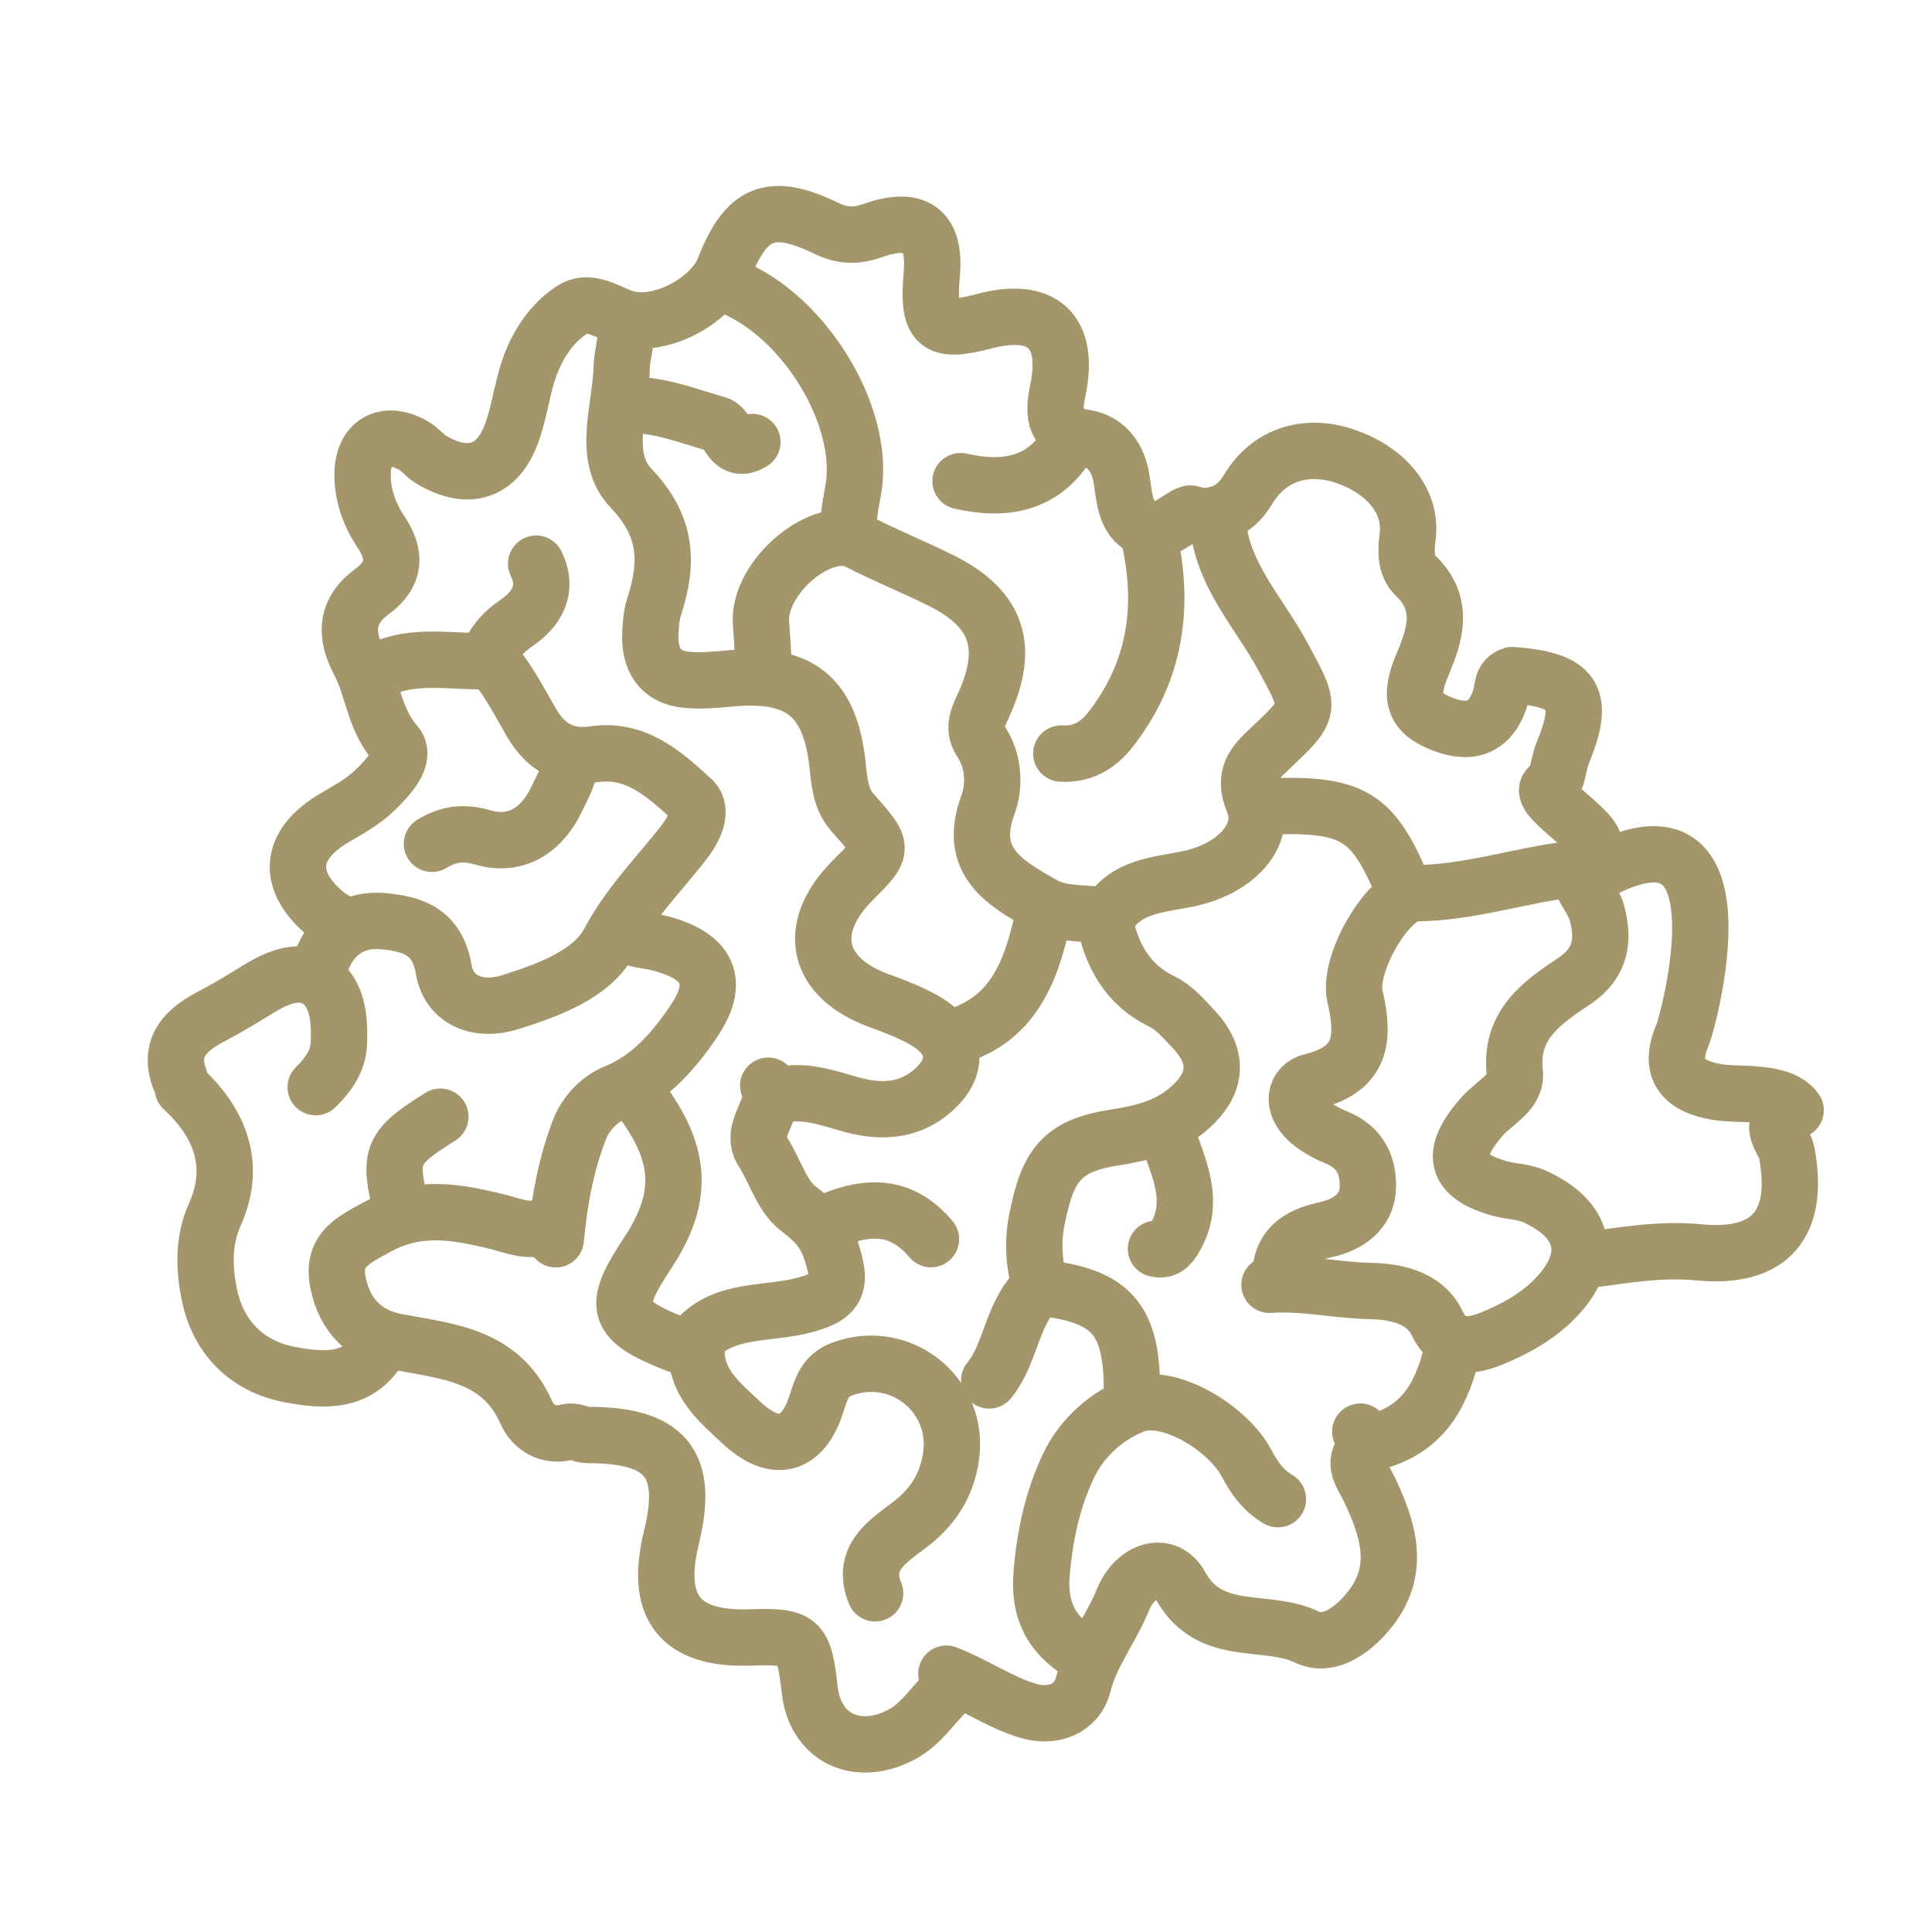 <svg width="24" height="24" viewBox="0 0 24 24" fill="none" xmlns="http://www.w3.org/2000/svg">
<mask id="mask0_2_117" style="mask-type:luminance" maskUnits="userSpaceOnUse" x="0" y="0" width="24" height="24">
<path d="M24 0H0V24H24V0Z" fill="white"></path>
</mask>
<g mask="url(#mask0_2_117)">
<path d="M11.802 20.974C11.591 21.166 11.452 21.422 11.176 21.56C10.638 21.83 10.126 21.586 10.059 20.994C9.988 20.362 9.94 20.321 9.313 20.341C8.442 20.369 8.127 19.965 8.342 19.093C8.565 18.181 8.27 17.824 7.298 17.826C7.211 17.826 7.14 17.764 7.037 17.792C6.811 17.851 6.619 17.731 6.538 17.546C6.222 16.83 5.561 16.788 4.927 16.668C4.532 16.593 4.285 16.343 4.201 15.945C4.114 15.531 4.371 15.414 4.695 15.237C5.2 14.963 5.675 15.056 6.161 15.172C6.361 15.22 6.544 15.31 6.753 15.24" stroke="#A3966A" stroke-width="0.7" stroke-linecap="round" stroke-linejoin="round"></path>
<path d="M16.958 17.991C16.785 18.182 16.932 18.334 17.012 18.504C17.24 18.989 17.407 19.483 17.029 19.976C16.827 20.238 16.517 20.473 16.234 20.336C15.725 20.091 15.029 20.361 14.663 19.695C14.489 19.379 14.102 19.496 13.948 19.876C13.803 20.236 13.554 20.536 13.454 20.931C13.381 21.218 13.088 21.356 12.744 21.244C12.395 21.132 12.095 20.919 11.756 20.791" stroke="#A3966A" stroke-width="0.7" stroke-linecap="round" stroke-linejoin="round"></path>
<path d="M4.721 16.731C4.454 17.193 4.008 17.152 3.598 17.075C3.073 16.975 2.716 16.622 2.604 16.096C2.534 15.766 2.521 15.414 2.669 15.086C2.943 14.476 2.735 13.949 2.271 13.522" stroke="#A3966A" stroke-width="0.7" stroke-linecap="round" stroke-linejoin="round"></path>
<path d="M19.286 9.753C18.944 9.855 20.025 10.392 19.769 10.579C19.418 10.836 19.766 11.08 19.837 11.339C19.923 11.659 19.902 11.955 19.557 12.187C19.167 12.449 18.751 12.723 18.817 13.325C18.845 13.568 18.566 13.695 18.417 13.863C18 14.332 18.066 14.609 18.642 14.767C18.785 14.805 18.929 14.8 19.075 14.868C19.702 15.159 19.798 15.636 19.32 16.128C19.092 16.362 18.809 16.515 18.524 16.63C18.311 16.716 18.02 16.785 17.852 16.436C17.694 16.108 17.319 16.042 17.014 16.037C16.596 16.028 16.187 15.93 15.77 15.96" stroke="#A3966A" stroke-width="0.7" stroke-linecap="round" stroke-linejoin="round"></path>
<path d="M19.337 9.638C19.362 9.542 19.377 9.443 19.413 9.353C19.698 8.659 19.562 8.446 18.787 8.386C18.649 8.427 18.671 8.557 18.642 8.654C18.53 9.024 18.29 9.133 17.938 9.002C17.553 8.86 17.497 8.661 17.674 8.247C17.833 7.874 17.945 7.495 17.585 7.151C17.453 7.024 17.466 6.828 17.486 6.67C17.547 6.206 17.192 5.832 16.711 5.668C16.224 5.502 15.763 5.647 15.505 6.078C15.358 6.322 15.17 6.412 14.911 6.414C14.864 6.414 14.805 6.367 14.77 6.382C14.562 6.472 14.371 6.719 14.127 6.508C13.957 6.362 13.966 6.113 13.924 5.905C13.871 5.648 13.716 5.477 13.487 5.44C13.091 5.379 13.076 5.161 13.142 4.843C13.293 4.111 12.948 3.798 12.223 3.991C11.632 4.147 11.519 4.045 11.575 3.401C11.623 2.857 11.376 2.675 10.839 2.865C10.642 2.934 10.475 2.937 10.27 2.838C9.572 2.501 9.27 2.63 8.995 3.336C8.836 3.743 8.167 4.103 7.73 3.941C7.515 3.861 7.31 3.718 7.113 3.844C6.854 4.01 6.677 4.28 6.575 4.573C6.477 4.851 6.449 5.155 6.339 5.426C6.152 5.884 5.79 5.97 5.354 5.708C5.27 5.657 5.216 5.578 5.134 5.533C4.785 5.335 4.502 5.498 4.504 5.901C4.505 6.16 4.591 6.396 4.735 6.612C4.92 6.889 4.915 7.133 4.622 7.348C4.301 7.583 4.277 7.876 4.463 8.224C4.635 8.548 4.645 8.931 4.913 9.238C5.058 9.404 4.836 9.64 4.668 9.806C4.514 9.959 4.33 10.056 4.149 10.163C3.583 10.5 3.552 10.948 4.061 11.366C4.115 11.41 4.203 11.429 4.215 11.518" stroke="#A3966A" stroke-width="0.7" stroke-linecap="round" stroke-linejoin="round"></path>
<path d="M15.126 6.471C15.176 7.145 15.65 7.616 15.945 8.171C16.291 8.818 16.304 8.801 15.76 9.314C15.586 9.479 15.431 9.633 15.569 9.961C15.741 10.372 15.352 10.795 14.761 10.917C14.387 10.994 13.99 11.003 13.757 11.383C13.495 11.328 13.194 11.375 12.961 11.24C12.498 10.975 12.008 10.714 12.272 9.999C12.357 9.771 12.351 9.46 12.189 9.216C12.06 9.023 12.176 8.867 12.247 8.695C12.543 7.997 12.364 7.546 11.684 7.208C11.346 7.04 10.997 6.901 10.661 6.727C10.213 6.496 9.419 7.168 9.453 7.731C9.465 7.925 9.483 8.119 9.484 8.315" stroke="#A3966A" stroke-width="0.7" stroke-linecap="round" stroke-linejoin="round"></path>
<path d="M10.871 19.793C10.693 19.357 11.019 19.155 11.287 18.951C11.584 18.729 11.761 18.458 11.814 18.093C11.925 17.326 11.184 16.735 10.454 17.009C10.257 17.083 10.204 17.24 10.146 17.426C9.978 17.969 9.627 18.063 9.212 17.674C8.94 17.419 8.625 17.171 8.654 16.73" stroke="#A3966A" stroke-width="0.7" stroke-linecap="round" stroke-linejoin="round"></path>
<path d="M9.623 13.623C9.96 13.514 10.273 13.638 10.589 13.725C10.927 13.816 11.257 13.806 11.538 13.588C11.937 13.278 11.902 12.91 11.473 12.669C11.307 12.576 11.115 12.501 10.927 12.433C10.135 12.147 10.001 11.529 10.593 10.936C10.991 10.537 10.986 10.541 10.587 10.09C10.437 9.92 10.426 9.693 10.401 9.473C10.304 8.639 9.917 8.349 9.07 8.428C8.895 8.444 8.711 8.462 8.533 8.445C8.186 8.413 8.066 8.178 8.079 7.869C8.084 7.761 8.092 7.642 8.125 7.54C8.303 6.991 8.294 6.541 7.837 6.062C7.469 5.675 7.711 5.074 7.723 4.567C7.727 4.396 7.792 4.225 7.775 4.048" stroke="#A3966A" stroke-width="0.7" stroke-linecap="round" stroke-linejoin="round"></path>
<path d="M10.543 6.608C10.531 6.431 10.568 6.262 10.599 6.087C10.767 5.145 9.936 3.836 8.983 3.525" stroke="#A3966A" stroke-width="0.7" stroke-linecap="round" stroke-linejoin="round"></path>
<path d="M22.21 13.829C21.938 13.986 22.166 14.158 22.196 14.321C22.359 15.194 22.002 15.644 21.105 15.557C20.628 15.511 20.17 15.592 19.705 15.655" stroke="#A3966A" stroke-width="0.7" stroke-linecap="round" stroke-linejoin="round"></path>
<path d="M15.875 18.623C15.696 18.519 15.586 18.367 15.489 18.183C15.252 17.733 14.512 17.293 14.095 17.452C13.762 17.579 13.443 17.849 13.273 18.21C13.075 18.629 12.981 19.066 12.94 19.539C12.896 20.059 13.101 20.352 13.509 20.582" stroke="#A3966A" stroke-width="0.7" stroke-linecap="round" stroke-linejoin="round"></path>
<path d="M12.911 15.937C12.844 15.682 12.826 15.434 12.878 15.165C13.012 14.471 13.187 14.234 13.847 14.13C14.199 14.074 14.513 14.001 14.784 13.757C15.129 13.448 15.146 13.113 14.812 12.768C14.696 12.648 14.589 12.517 14.438 12.443C14.002 12.233 13.805 11.862 13.716 11.411" stroke="#A3966A" stroke-width="0.7" stroke-linecap="round" stroke-linejoin="round"></path>
<path d="M19.531 10.795C18.879 10.874 18.251 11.091 17.583 11.096C17.251 11.099 16.738 11.969 16.832 12.376C16.954 12.905 16.921 13.284 16.287 13.437C16.1 13.482 16.017 13.711 16.257 13.926C16.364 14.022 16.506 14.091 16.597 14.128C16.907 14.252 17 14.49 16.992 14.754C16.982 15.055 16.742 15.217 16.463 15.277C16.127 15.35 15.898 15.499 15.906 15.88" stroke="#A3966A" stroke-width="0.7" stroke-linecap="round" stroke-linejoin="round"></path>
<path d="M6.66 7.002C6.817 7.323 6.666 7.566 6.421 7.735C6.258 7.847 6.14 7.972 6.06 8.165C6.286 8.386 6.434 8.686 6.6 8.974C6.776 9.275 7.017 9.424 7.377 9.37C7.9 9.291 8.259 9.622 8.597 9.931C8.749 10.07 8.613 10.312 8.498 10.461C8.183 10.869 7.822 11.222 7.567 11.7C7.352 12.105 6.808 12.301 6.336 12.45C5.949 12.572 5.578 12.436 5.511 12.039C5.43 11.563 5.116 11.479 4.77 11.444C4.404 11.407 4.117 11.588 3.989 11.955C3.967 12.019 3.896 12.051 3.902 12.123" stroke="#A3966A" stroke-width="0.7" stroke-linecap="round" stroke-linejoin="round"></path>
<path d="M14.272 6.667C14.473 7.537 14.355 8.345 13.795 9.063C13.643 9.259 13.444 9.377 13.184 9.361" stroke="#A3966A" stroke-width="0.7" stroke-linecap="round" stroke-linejoin="round"></path>
<path d="M9.543 13.487C9.677 13.773 9.287 14.016 9.478 14.312C9.629 14.546 9.712 14.857 9.916 15.013C10.109 15.161 10.238 15.284 10.318 15.517C10.473 15.977 10.411 16.114 9.934 16.226C9.449 16.338 8.887 16.249 8.572 16.745C8.49 16.724 8.441 16.716 8.395 16.698C7.646 16.401 7.596 16.244 8.04 15.574C8.511 14.864 8.475 14.314 7.91 13.592" stroke="#A3966A" stroke-width="0.7" stroke-linecap="round" stroke-linejoin="round"></path>
<path d="M3.922 13.505C4.074 13.356 4.2 13.183 4.209 12.97C4.222 12.694 4.203 12.373 3.989 12.202C3.753 12.013 3.459 12.133 3.21 12.286C3.017 12.405 2.823 12.523 2.623 12.628C2.302 12.795 2.085 13.012 2.233 13.404" stroke="#A3966A" stroke-width="0.7" stroke-linecap="round" stroke-linejoin="round"></path>
<path d="M17.439 11.051C17.048 10.114 16.813 9.975 15.685 10.019" stroke="#A3966A" stroke-width="0.7" stroke-linecap="round" stroke-linejoin="round"></path>
<path d="M14.06 17.384C14.083 16.396 13.833 16.093 12.908 15.994C12.565 16.303 12.568 16.803 12.288 17.148" stroke="#A3966A" stroke-width="0.7" stroke-linecap="round" stroke-linejoin="round"></path>
<path d="M12.963 11.367C12.815 12.059 12.591 12.693 11.799 12.895" stroke="#A3966A" stroke-width="0.7" stroke-linecap="round" stroke-linejoin="round"></path>
<path d="M7.781 11.612C7.892 11.675 8.018 11.677 8.138 11.704C8.768 11.847 8.967 12.163 8.63 12.669C8.39 13.028 8.09 13.389 7.652 13.568C7.44 13.653 7.274 13.839 7.202 14.023C7.032 14.458 6.947 14.925 6.904 15.395" stroke="#A3966A" stroke-width="0.7" stroke-linecap="round" stroke-linejoin="round"></path>
<path d="M22.306 13.791C22.12 13.537 21.599 13.612 21.325 13.565C20.873 13.487 20.724 13.259 20.908 12.839C20.957 12.726 21.771 9.808 19.862 10.828" stroke="#A3966A" stroke-width="0.7" stroke-linecap="round" stroke-linejoin="round"></path>
<path d="M7.079 9.48C7.067 9.646 6.979 9.792 6.913 9.931C6.734 10.307 6.411 10.526 5.998 10.403C5.747 10.329 5.565 10.363 5.366 10.482" stroke="#A3966A" stroke-width="0.7" stroke-linecap="round" stroke-linejoin="round"></path>
<path d="M18.048 16.748C17.925 17.272 17.722 17.718 17.142 17.896C16.975 17.948 16.952 17.88 16.898 17.784" stroke="#A3966A" stroke-width="0.7" stroke-linecap="round" stroke-linejoin="round"></path>
<path d="M9.347 5.491C9.072 5.661 9.059 5.312 8.908 5.27C8.529 5.164 8.156 5.006 7.748 5.033" stroke="#A3966A" stroke-width="0.7" stroke-linecap="round" stroke-linejoin="round"></path>
<path d="M13.282 5.491C12.966 6.022 12.486 6.102 11.932 5.977" stroke="#A3966A" stroke-width="0.7" stroke-linecap="round" stroke-linejoin="round"></path>
<path d="M11.565 15.393C11.223 14.992 10.824 14.934 10.241 15.199" stroke="#A3966A" stroke-width="0.7" stroke-linecap="round" stroke-linejoin="round"></path>
<path d="M5.47 13.872C4.862 14.253 4.821 14.348 4.982 15.005" stroke="#A3966A" stroke-width="0.7" stroke-linecap="round" stroke-linejoin="round"></path>
<path d="M6.036 8.213C5.558 8.224 5.065 8.102 4.618 8.377" stroke="#A3966A" stroke-width="0.7" stroke-linecap="round" stroke-linejoin="round"></path>
<path d="M14.502 14.099C14.644 14.519 14.86 14.93 14.59 15.384C14.53 15.483 14.476 15.54 14.36 15.513" stroke="#A3966A" stroke-width="0.7" stroke-linecap="round" stroke-linejoin="round"></path>
</g>
</svg>
